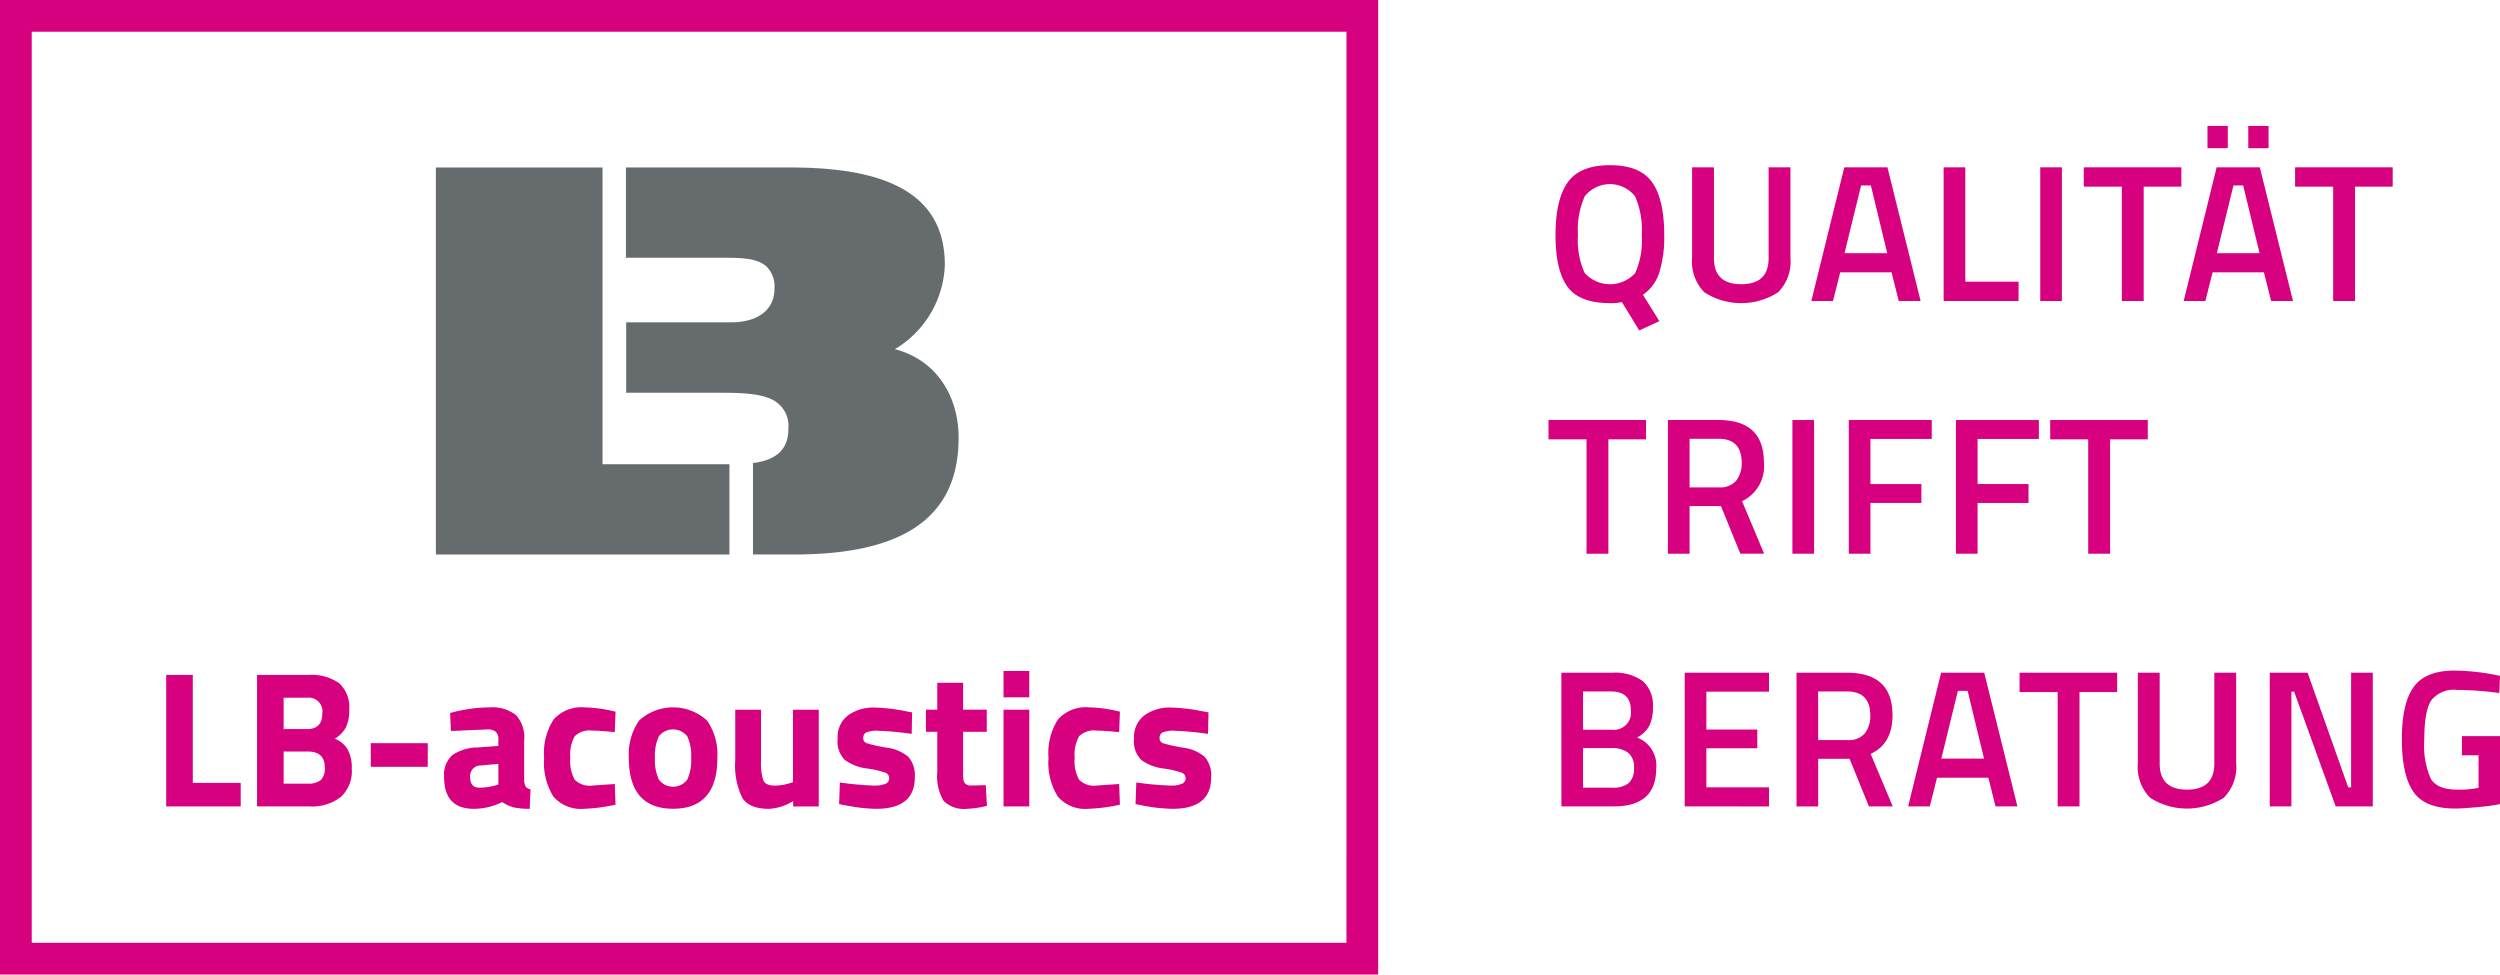 <?xml version="1.0" encoding="UTF-8"?>
<svg xmlns="http://www.w3.org/2000/svg" xmlns:xlink="http://www.w3.org/1999/xlink" id="Gruppe_35" data-name="Gruppe 35" width="282.183" height="110" viewBox="0 0 282.183 110">
  <defs>
    <clipPath id="clip-path">
      <rect id="Rechteck_144" data-name="Rechteck 144" width="282.183" height="110" fill="none"></rect>
    </clipPath>
  </defs>
  <path id="Pfad_27" data-name="Pfad 27" d="M50.866,187.243H42.459V172.4h3v12.188h5.407Z" transform="translate(-23.698 -96.219)" fill="#d7007e"></path>
  <g id="Gruppe_36" data-name="Gruppe 36">
    <g id="Gruppe_35-2" data-name="Gruppe 35" clip-path="url(#clip-path)">
      <path id="Pfad_28" data-name="Pfad 28" d="M65.663,172.4h5.8a5.434,5.434,0,0,1,3.455.927,3.64,3.64,0,0,1,1.148,3A4.391,4.391,0,0,1,75.7,178.3a3.375,3.375,0,0,1-1.26,1.3,2.975,2.975,0,0,1,1.446,1.2,4.316,4.316,0,0,1,.466,2.187,3.932,3.932,0,0,1-1.258,3.207,5.362,5.362,0,0,1-3.541,1.049H65.663Zm5.649,2.576h-2.65v3.536h2.672c1.125,0,1.693-.591,1.693-1.769a1.539,1.539,0,0,0-1.714-1.767m.083,6.07H68.662v3.625h2.733a2.216,2.216,0,0,0,1.446-.391,1.823,1.823,0,0,0,.466-1.443c0-1.19-.633-1.792-1.912-1.792" transform="translate(-36.648 -96.219)" fill="#d7007e"></path>
      <rect id="Rechteck_142" data-name="Rechteck 142" width="6.428" height="2.667" transform="translate(41.852 83.884)" fill="#d7007e"></rect>
      <path id="Pfad_29" data-name="Pfad 29" d="M122.48,184.362v4.546a1.665,1.665,0,0,0,.173.726.785.785,0,0,0,.544.3l-.088,2.209a8.508,8.508,0,0,1-1.768-.153,4.005,4.005,0,0,1-1.335-.613,7.2,7.2,0,0,1-3.194.767q-3.371,0-3.367-3.587a2.958,2.958,0,0,1,.935-2.478,5.186,5.186,0,0,1,2.865-.863l2.323-.173v-.679a1.145,1.145,0,0,0-.3-.926,1.492,1.492,0,0,0-.975-.253l-4.08.177-.089-2.03a16.834,16.834,0,0,1,4.417-.637,4.325,4.325,0,0,1,3.02.871,3.7,3.7,0,0,1,.925,2.8m-4.886,2.884a1.183,1.183,0,0,0-1.216,1.309c0,.8.353,1.2,1.061,1.2a7.163,7.163,0,0,0,1.8-.258l.324-.09v-2.341Z" transform="translate(-63.317 -100.85)" fill="#d7007e"></path>
      <path id="Pfad_30" data-name="Pfad 30" d="M143.585,180.694a15.224,15.224,0,0,1,2.889.35l.586.13-.086,2.317q-1.715-.176-2.543-.175a2.4,2.4,0,0,0-1.986.642,4.267,4.267,0,0,0-.49,2.436,4.376,4.376,0,0,0,.49,2.458,2.387,2.387,0,0,0,2.013.665l2.516-.174.086,2.334a19.52,19.52,0,0,1-3.54.464,4.1,4.1,0,0,1-3.466-1.37A7.19,7.19,0,0,1,139,186.394a6.94,6.94,0,0,1,1.087-4.359,4.24,4.24,0,0,1,3.5-1.342" transform="translate(-77.581 -100.85)" fill="#d7007e"></path>
      <path id="Pfad_31" data-name="Pfad 31" d="M161.784,182.189a5.685,5.685,0,0,1,7.687,0,6.754,6.754,0,0,1,1.154,4.2q0,5.747-4.994,5.747t-5-5.747a6.745,6.745,0,0,1,1.151-4.2m2.246,6.668a2.005,2.005,0,0,0,3.194,0,5.2,5.2,0,0,0,.446-2.464,5.08,5.08,0,0,0-.446-2.445,2.047,2.047,0,0,0-3.194,0,5.083,5.083,0,0,0-.445,2.445,5.2,5.2,0,0,0,.445,2.464" transform="translate(-89.654 -100.85)" fill="#d7007e"></path>
      <path id="Pfad_32" data-name="Pfad 32" d="M194.331,181.29h2.909v10.918h-2.891V191.6a5.752,5.752,0,0,1-2.714.879q-2.258,0-3.035-1.257a8.356,8.356,0,0,1-.786-4.208v-5.72h2.911v5.768a6.249,6.249,0,0,0,.26,2.205c.175.393.6.587,1.259.587a5.354,5.354,0,0,0,1.807-.3l.281-.09Z" transform="translate(-104.824 -101.183)" fill="#d7007e"></path>
      <path id="Pfad_33" data-name="Pfad 33" d="M222.328,183.71a34.425,34.425,0,0,0-3.765-.351,3.188,3.188,0,0,0-1.393.2.691.691,0,0,0-.312.626.586.586,0,0,0,.42.588,16.788,16.788,0,0,0,2.174.482,4.757,4.757,0,0,1,2.487,1.036,3.167,3.167,0,0,1,.739,2.339q0,3.537-4.367,3.539a18.875,18.875,0,0,1-3.475-.4l-.7-.131.084-2.444a34.963,34.963,0,0,0,3.748.347,3.361,3.361,0,0,0,1.44-.208.664.664,0,0,0,.376-.623.639.639,0,0,0-.4-.611,10.773,10.773,0,0,0-2.084-.483,5.33,5.33,0,0,1-2.512-.958,2.991,2.991,0,0,1-.822-2.411,3.081,3.081,0,0,1,1.171-2.625,4.9,4.9,0,0,1,3.021-.886,20.2,20.2,0,0,1,3.5.417l.716.129Z" transform="translate(-119.422 -100.874)" fill="#d7007e"></path>
      <path id="Pfad_34" data-name="Pfad 34" d="M243.391,179.945h-2.673v4.472c0,.442.012.75.032.931a.775.775,0,0,0,.238.471.909.909,0,0,0,.645.194l1.646-.041.133,2.339a11.218,11.218,0,0,1-2.216.327,3.3,3.3,0,0,1-2.674-.889,5.4,5.4,0,0,1-.716-3.264v-4.54h-1.282v-2.492h1.282v-3.037h2.911v3.037h2.673Z" transform="translate(-132.011 -97.347)" fill="#d7007e"></path>
      <path id="Pfad_35" data-name="Pfad 35" d="M256.345,171.4h2.905v2.972h-2.905Zm0,4.37h2.905v10.918h-2.905Z" transform="translate(-143.073 -95.663)" fill="#d7007e"></path>
      <path id="Pfad_36" data-name="Pfad 36" d="M272.424,180.694a15.236,15.236,0,0,1,2.885.35l.589.13-.09,2.317c-1.141-.118-1.989-.175-2.537-.175a2.4,2.4,0,0,0-1.988.642,4.269,4.269,0,0,0-.491,2.436,4.378,4.378,0,0,0,.491,2.458,2.379,2.379,0,0,0,2.007.665l2.519-.174.09,2.334a19.512,19.512,0,0,1-3.542.464,4.1,4.1,0,0,1-3.462-1.37,7.189,7.189,0,0,1-1.055-4.378,6.967,6.967,0,0,1,1.084-4.359,4.251,4.251,0,0,1,3.5-1.342" transform="translate(-149.489 -100.85)" fill="#d7007e"></path>
      <path id="Pfad_37" data-name="Pfad 37" d="M298.028,183.71a34.417,34.417,0,0,0-3.769-.351,3.171,3.171,0,0,0-1.391.2.694.694,0,0,0-.313.626.588.588,0,0,0,.42.588,16.873,16.873,0,0,0,2.175.482,4.747,4.747,0,0,1,2.487,1.036,3.163,3.163,0,0,1,.739,2.339q0,3.537-4.364,3.539a18.893,18.893,0,0,1-3.478-.4l-.692-.131.085-2.444a34.869,34.869,0,0,0,3.745.347,3.318,3.318,0,0,0,1.436-.208.664.664,0,0,0,.381-.623.644.644,0,0,0-.4-.611,10.807,10.807,0,0,0-2.085-.483,5.293,5.293,0,0,1-2.509-.958,2.98,2.98,0,0,1-.827-2.411,3.084,3.084,0,0,1,1.174-2.625,4.891,4.891,0,0,1,3.018-.886,20.239,20.239,0,0,1,3.5.417l.718.129Z" transform="translate(-161.67 -100.874)" fill="#d7007e"></path>
      <path id="Pfad_38" data-name="Pfad 38" d="M151.977,106.418H3.582V3.582h148.4ZM155.56,0H0V110H155.56Z" fill="#d7007e"></path>
      <path id="Pfad_39" data-name="Pfad 39" d="M133.952,76.279v0h-3.8V42.783H111.339V86.466h33.136V76.279Z" transform="translate(-62.141 -23.878)" fill="#666b6e"></path>
      <path id="Pfad_40" data-name="Pfad 40" d="M190.244,63.29a11.519,11.519,0,0,0,5.638-9.527c0-8.674-7.738-10.981-17.451-10.981H159.887v10.19H170.9c1.965,0,3.831.029,4.878,1.01a3.151,3.151,0,0,1,.877,2.452c0,2.55-2.04,3.824-4.857,3.824H159.916v7.951l10.506,0c2.533,0,4.682.076,6.078.826a3.3,3.3,0,0,1,1.722,3.242c0,2.561-1.627,3.553-3.993,3.869V86.465h4.621c11.211,0,18.589-3.4,18.589-13.165,0-4.731-2.517-8.8-7.2-10.01" transform="translate(-89.237 -23.878)" fill="#666b6e"></path>
      <path id="Pfad_41" data-name="Pfad 41" d="M403.49,57.766q-3.436,0-4.791-1.85t-1.354-5.848q0-4,1.376-5.936t4.769-1.938q3.392,0,4.758,1.927t1.366,5.937a13.4,13.4,0,0,1-.562,4.273,4.755,4.755,0,0,1-1.839,2.489l1.851,2.974-2.269,1.057-1.961-3.215a4.918,4.918,0,0,1-1.344.132m-2.863-3.425a3.836,3.836,0,0,0,5.716.023,9.058,9.058,0,0,0,.737-4.284,9.472,9.472,0,0,0-.759-4.383,3.626,3.626,0,0,0-5.672,0,9.278,9.278,0,0,0-.771,4.361,9.008,9.008,0,0,0,.749,4.284" transform="translate(-221.769 -23.549)" fill="#d7007e"></path>
      <path id="Pfad_42" data-name="Pfad 42" d="M434.706,53.006q0,2.93,3.084,2.929t3.083-2.929V42.741h2.467v10.22a4.907,4.907,0,0,1-1.4,3.888,7.682,7.682,0,0,1-8.315,0,4.928,4.928,0,0,1-1.388-3.888V42.741h2.467Z" transform="translate(-241.245 -23.855)" fill="#d7007e"></path>
      <path id="Pfad_43" data-name="Pfad 43" d="M462.693,57.83l3.722-15.089h4.868l3.745,15.089h-2.467l-.815-3.238h-5.793l-.815,3.238Zm5.617-13.04-1.871,7.643h4.823l-1.85-7.643Z" transform="translate(-258.242 -23.855)" fill="#d7007e"></path>
      <path id="Pfad_44" data-name="Pfad 44" d="M504.948,57.829h-8.458V42.741h2.446V55.649h6.013Z" transform="translate(-277.105 -23.855)" fill="#d7007e"></path>
      <path id="Pfad_45" data-name="Pfad 45" d="M521.167,57.829V42.741h2.444V57.829Z" transform="translate(-290.878 -23.855)" fill="#d7007e"></path>
      <path id="Pfad_46" data-name="Pfad 46" d="M532.285,44.922V42.741H543.3v2.181h-4.252V57.83h-2.467V44.922Z" transform="translate(-297.083 -23.855)" fill="#d7007e"></path>
      <path id="Pfad_47" data-name="Pfad 47" d="M557.807,51.932l3.722-15.089H566.4l3.745,15.089h-2.467l-.815-3.238h-5.793l-.815,3.238Zm2.686-19.758h2.292v2.511h-2.292Zm2.93,6.718-1.873,7.643h4.823l-1.85-7.643Zm1.674-6.718h2.29v2.511H565.1Z" transform="translate(-311.328 -17.957)" fill="#d7007e"></path>
      <path id="Pfad_48" data-name="Pfad 48" d="M586.27,44.922V42.741h11.013v2.181h-4.25V57.83h-2.467V44.922Z" transform="translate(-327.214 -23.855)" fill="#d7007e"></path>
      <path id="Pfad_49" data-name="Pfad 49" d="M395.55,109.474v-2.181h11.013v2.181h-4.251v12.908h-2.467V109.474Z" transform="translate(-220.768 -59.883)" fill="#d7007e"></path>
      <path id="Pfad_50" data-name="Pfad 50" d="M428.5,117.007v5.376h-2.445V107.293h5.726q5.11,0,5.11,4.8a4.348,4.348,0,0,1-2.467,4.36l2.49,5.926h-2.688l-2.18-5.376Zm5.881-4.888q0-2.712-2.6-2.71H428.5v5.485h3.326a2.35,2.35,0,0,0,1.938-.759,3.1,3.1,0,0,0,.616-2.015" transform="translate(-237.793 -59.883)" fill="#d7007e"></path>
      <rect id="Rechteck_143" data-name="Rechteck 143" width="2.445" height="15.089" transform="translate(202.315 47.41)" fill="#d7007e"></rect>
      <path id="Pfad_51" data-name="Pfad 51" d="M472.265,122.382V107.293h9.361v2.137H474.71v5.088h5.748v2.136H474.71v5.728Z" transform="translate(-263.584 -59.883)" fill="#d7007e"></path>
      <path id="Pfad_52" data-name="Pfad 52" d="M499.632,122.382V107.293h9.361v2.137h-6.917v5.088h5.749v2.136h-5.749v5.728Z" transform="translate(-278.859 -59.883)" fill="#d7007e"></path>
      <path id="Pfad_53" data-name="Pfad 53" d="M523.71,109.474v-2.181h11.013v2.181h-4.252v12.908H528V109.474Z" transform="translate(-292.297 -59.883)" fill="#d7007e"></path>
      <path id="Pfad_54" data-name="Pfad 54" d="M398.84,171.849h5.727a5.389,5.389,0,0,1,3.458.937,3.636,3.636,0,0,1,1.146,2.985,4.376,4.376,0,0,1-.43,2.114,3.326,3.326,0,0,1-1.355,1.277,3.371,3.371,0,0,1,2.159,3.5q0,4.273-4.8,4.273h-5.9Zm5.595,2.115h-3.15v4.318h3.238a1.938,1.938,0,0,0,2.158-2.225q0-2.092-2.246-2.093m.132,6.389h-3.281v4.471h3.326a2.779,2.779,0,0,0,1.817-.507,2.161,2.161,0,0,0,.606-1.741,1.965,1.965,0,0,0-.7-1.728,2.983,2.983,0,0,0-1.762-.5" transform="translate(-222.604 -95.914)" fill="#d7007e"></path>
      <path id="Pfad_55" data-name="Pfad 55" d="M430.344,186.938V171.849h9.516v2.137h-7.071v4.273h5.749v2.115h-5.749v4.406h7.071v2.159Z" transform="translate(-240.187 -95.914)" fill="#d7007e"></path>
      <path id="Pfad_56" data-name="Pfad 56" d="M461.352,181.563v5.376h-2.444V171.849h5.726q5.109,0,5.109,4.8,0,3.215-2.467,4.36l2.49,5.926h-2.688l-2.18-5.376Zm5.881-4.888q0-2.712-2.6-2.71h-3.282v5.485h3.326a2.352,2.352,0,0,0,1.939-.759,3.1,3.1,0,0,0,.616-2.015" transform="translate(-256.129 -95.914)" fill="#d7007e"></path>
      <path id="Pfad_57" data-name="Pfad 57" d="M487.418,186.938l3.722-15.089h4.868l3.745,15.089h-2.467l-.815-3.238h-5.793l-.815,3.238Zm5.616-13.04-1.871,7.643h4.823l-1.85-7.643Z" transform="translate(-272.042 -95.914)" fill="#d7007e"></path>
      <path id="Pfad_58" data-name="Pfad 58" d="M515.885,174.03v-2.181H526.9v2.181h-4.25v12.908h-2.467V174.03Z" transform="translate(-287.93 -95.914)" fill="#d7007e"></path>
      <path id="Pfad_59" data-name="Pfad 59" d="M548.561,182.114q0,2.928,3.084,2.928t3.083-2.928V171.848h2.467v10.22a4.905,4.905,0,0,1-1.4,3.888,7.678,7.678,0,0,1-8.315,0,4.929,4.929,0,0,1-1.387-3.888v-10.22h2.467Z" transform="translate(-304.79 -95.913)" fill="#d7007e"></path>
      <path id="Pfad_60" data-name="Pfad 60" d="M579.79,186.938V171.849h4.273l4.582,12.931h.33V171.849h2.446v15.089h-4.185l-4.692-12.952h-.308v12.952Z" transform="translate(-323.597 -95.914)" fill="#d7007e"></path>
      <path id="Pfad_61" data-name="Pfad 61" d="M620.319,180.86V178.7h4.3v7.666a19.307,19.307,0,0,1-2.412.33q-1.818.178-2.633.177-3.435,0-4.736-1.893t-1.3-5.938q0-4.041,1.331-5.892t4.616-1.85a24.778,24.778,0,0,1,4.361.44l.772.154-.088,1.939a36.754,36.754,0,0,0-4.78-.353,3.213,3.213,0,0,0-2.9,1.189q-.782,1.191-.781,4.406a9.334,9.334,0,0,0,.737,4.439q.738,1.221,2.985,1.221a10.657,10.657,0,0,0,2.4-.2V180.86Z" transform="translate(-342.431 -95.608)" fill="#d7007e"></path>
    </g>
  </g>
</svg>
